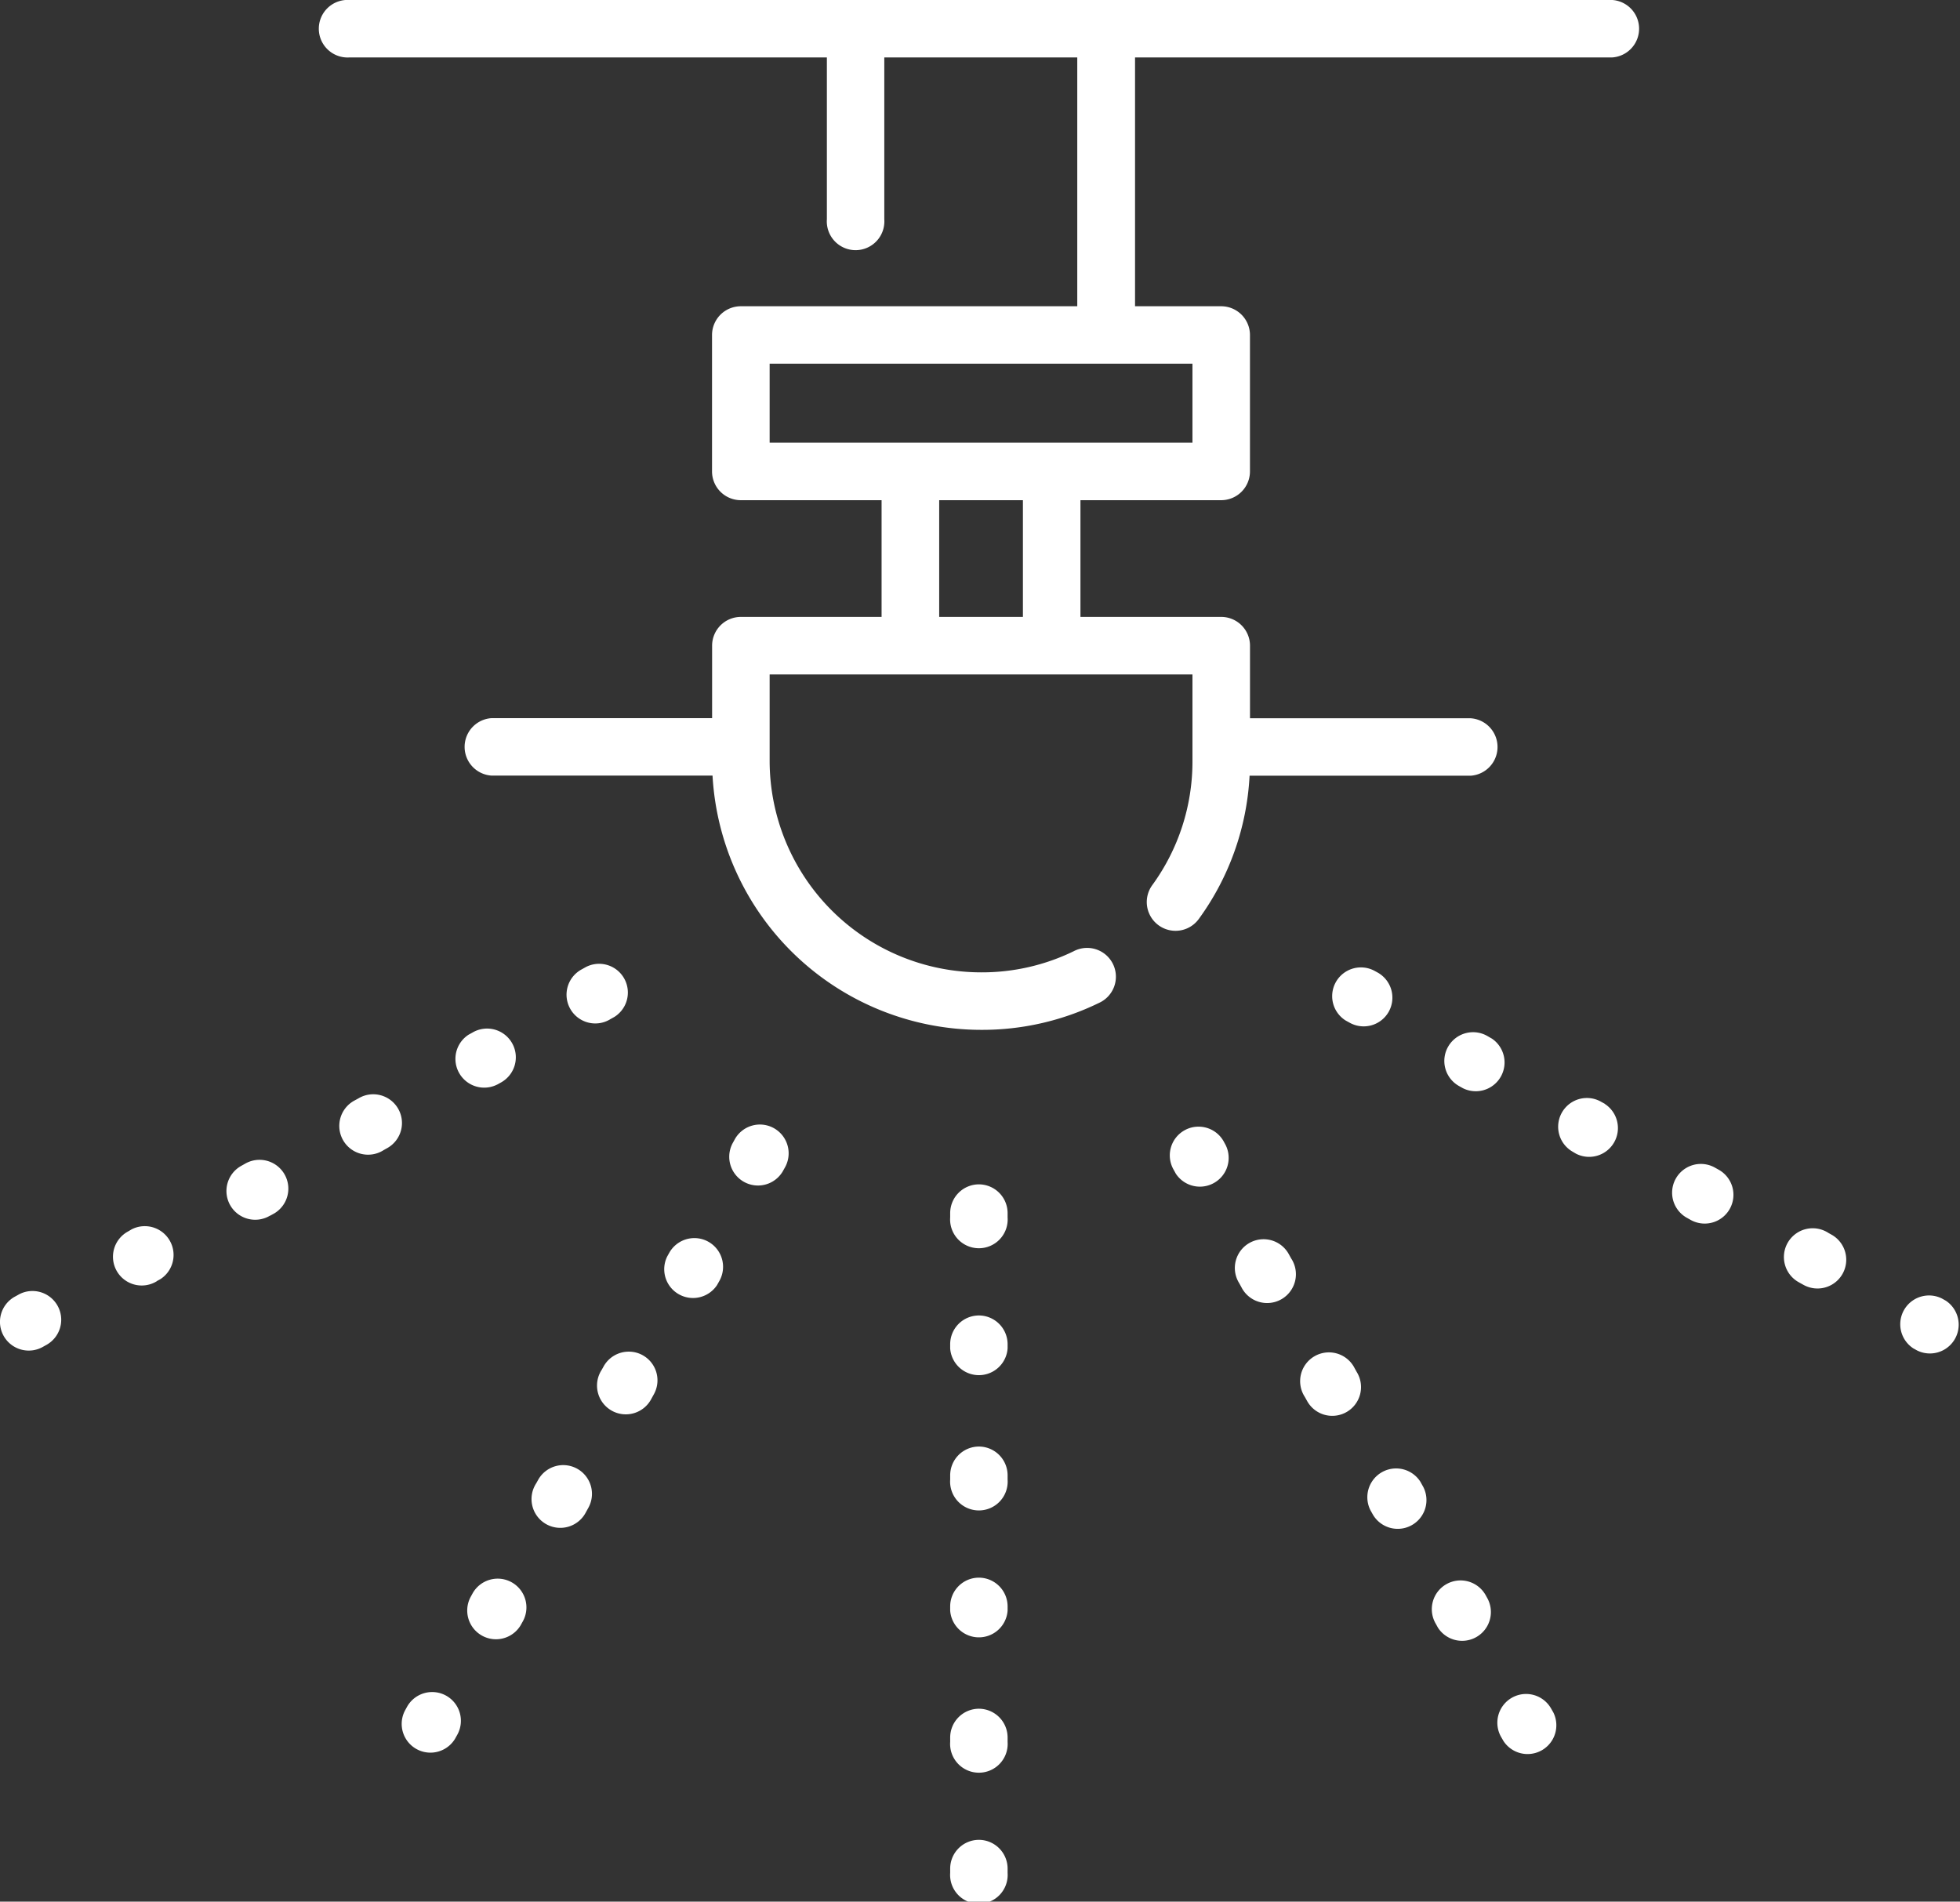 <svg xmlns="http://www.w3.org/2000/svg" viewBox="0 0 512 496.75"><rect x="0" y="0" width="512" height="496.75" fill="#333333" stroke="none"/><defs><style>.cls-1{fill:#fff;}</style></defs><title>資產 1</title><g id="圖層_2" data-name="圖層 2"><g id="Capa_1" data-name="Capa 1"><path class="cls-1" d="M255.72,446.36a7.52,7.52,0,0,0-7.51,7.52V455a7.52,7.52,0,1,0,15,0v-1.1A7.52,7.52,0,0,0,255.72,446.36Z"/><path class="cls-1" d="M255.72,480.61a7.51,7.51,0,0,0-7.51,7.51v1.11a7.52,7.52,0,1,0,15,0v-1.11A7.52,7.52,0,0,0,255.72,480.61Z"/><path class="cls-1" d="M116.64,443a7.52,7.52,0,0,0-10.26,2.76l-.55,1a7.51,7.51,0,0,0,13,7.51l.56-1A7.52,7.52,0,0,0,116.64,443Z"/><path class="cls-1" d="M40.93,334.67l1-.55a7.52,7.52,0,0,0-7.52-13l-.95.56a7.51,7.51,0,1,0,7.51,13Z"/><path class="cls-1" d="M1,349.05a7.52,7.52,0,0,0,10.26,2.75l1-.56a7.51,7.51,0,0,0-3.76-14,7.39,7.39,0,0,0-3.75,1l-1,.55A7.51,7.51,0,0,0,1,349.05Z"/><path class="cls-1" d="M440.45,318l1,.56a7.51,7.51,0,1,0,7.52-13l-1-.56a7.51,7.51,0,0,0-7.52,13Z"/><path class="cls-1" d="M470.11,335.08l1,.55a7.51,7.51,0,0,0,7.52-13l-1-.56a7.52,7.52,0,1,0-7.52,13Z"/><path class="cls-1" d="M499.77,352.2l1,.56a7.52,7.52,0,0,0,7.51-13l-1-.56a7.52,7.52,0,0,0-7.51,13Z"/><path class="cls-1" d="M405.21,446.35a7.51,7.51,0,1,0-13,7.52l.55.95a7.52,7.52,0,0,0,13-7.51Z"/><path class="cls-1" d="M91.35,15H216V57.28a7.52,7.52,0,1,0,15,0V15h50.41V80H193.54A7.52,7.52,0,0,0,186,87.47v35.68a7.52,7.52,0,0,0,7.52,7.51h36.77v30.49H193.54a7.52,7.52,0,0,0-7.52,7.51V187.6H128.34a7.52,7.52,0,0,0,0,15h57.79a70.34,70.34,0,0,0,70.15,66.42A69.56,69.56,0,0,0,287.05,262a7.52,7.52,0,1,0-6.59-13.51A54.69,54.69,0,0,1,256.28,254a55.3,55.3,0,0,1-55.23-55.23V176.18H311.5V198.8A54.8,54.8,0,0,1,301,231.22a7.51,7.51,0,0,0,12.16,8.83,69.64,69.64,0,0,0,13.26-37.42h57.8a7.52,7.52,0,0,0,0-15H326.53V168.67a7.52,7.52,0,0,0-7.52-7.52H282.24V130.66H319a7.52,7.52,0,0,0,7.52-7.51V87.48A7.52,7.52,0,0,0,319,80h-22.5V15h124.7a7.52,7.52,0,0,0,0-15H91.35a7.52,7.52,0,1,0,0,15ZM267.21,161.15H245.34V130.66h21.87v30.49Zm44.29-45.52H201.05V95H311.5Z"/><path class="cls-1" d="M255.72,309.38a7.52,7.52,0,0,0-7.51,7.52V318a7.52,7.52,0,1,0,15,0v-1.1A7.52,7.52,0,0,0,255.72,309.38Z"/><path class="cls-1" d="M255.72,343.63a7.51,7.51,0,0,0-7.51,7.51v1.11a7.52,7.52,0,0,0,15,0v-1.11A7.52,7.52,0,0,0,255.72,343.63Z"/><path class="cls-1" d="M255.72,377.87a7.52,7.52,0,0,0-7.51,7.52v1.1a7.52,7.52,0,1,0,15,0v-1.1A7.52,7.52,0,0,0,255.72,377.87Z"/><path class="cls-1" d="M255.72,412.12a7.51,7.51,0,0,0-7.51,7.51v1.11a7.52,7.52,0,0,0,15,0v-1.11A7.52,7.52,0,0,0,255.72,412.12Z"/><path class="cls-1" d="M202.26,294.76A7.51,7.51,0,0,0,192,297.51l-.55,1a7.51,7.51,0,0,0,13,7.52l.56-1A7.53,7.53,0,0,0,202.26,294.76Z"/><path class="cls-1" d="M185.13,324.42a7.39,7.39,0,0,0-3.75-1,7.51,7.51,0,0,0-6.51,3.76l-.56,1a7.52,7.52,0,0,0,13,7.51l.56-1A7.51,7.51,0,0,0,185.13,324.42Z"/><path class="cls-1" d="M168,354.08a7.39,7.39,0,0,0-3.75-1,7.5,7.5,0,0,0-6.51,3.75l-.56,1a7.52,7.52,0,1,0,13,7.52l.55-1A7.5,7.5,0,0,0,168,354.08Z"/><path class="cls-1" d="M150.89,383.73a7.5,7.5,0,0,0-10.26,2.75l-.56,1a7.52,7.52,0,1,0,13,7.52l.55-1A7.51,7.51,0,0,0,150.89,383.73Z"/><path class="cls-1" d="M133.77,413.39a7.51,7.51,0,0,0-10.27,2.75l-.55,1a7.51,7.51,0,0,0,13,7.51l.56-1A7.52,7.52,0,0,0,133.77,413.39Z"/><path class="cls-1" d="M160.51,265.63a7.51,7.51,0,0,0-7.5-13l-1,.56a7.51,7.51,0,1,0,7.5,13Z"/><path class="cls-1" d="M129.9,283.31l1-.56a7.51,7.51,0,1,0-7.52-13l-1,.55a7.52,7.52,0,0,0,7.52,13Z"/><path class="cls-1" d="M104,289.61a7.5,7.5,0,0,0-10.26-2.75l-1,.55a7.52,7.52,0,1,0,7.52,13l1-.56A7.5,7.5,0,0,0,104,289.61Z"/><path class="cls-1" d="M70.59,317.55l1-.55A7.52,7.52,0,1,0,64,304l-1,.56a7.51,7.51,0,1,0,7.52,13Z"/><path class="cls-1" d="M362.71,264.39A7.52,7.52,0,0,0,360,254.12l-1-.55a7.51,7.51,0,0,0-7.5,13l1,.55A7.51,7.51,0,0,0,362.71,264.39Z"/><path class="cls-1" d="M389.61,271.25l-.95-.55a7.51,7.51,0,1,0-7.52,13l1,.56a7.52,7.52,0,0,0,7.51-13Z"/><path class="cls-1" d="M419.27,288.37l-1-.55a7.39,7.39,0,0,0-3.75-1,7.51,7.51,0,0,0-3.76,14l.95.56a7.52,7.52,0,0,0,7.52-13Z"/><path class="cls-1" d="M319.6,298.06a7.5,7.5,0,0,0-6.51-3.75,7.39,7.39,0,0,0-3.75,1,7.5,7.5,0,0,0-2.75,10.26l.55,1a7.52,7.52,0,0,0,13-7.52Z"/><path class="cls-1" d="M336.73,327.73a7.51,7.51,0,1,0-13,7.5l.55,1a7.52,7.52,0,1,0,13-7.51Z"/><path class="cls-1" d="M353.85,357.38a7.52,7.52,0,1,0-13,7.52l.56,1a7.51,7.51,0,1,0,13-7.51Z"/><path class="cls-1" d="M371,387a7.52,7.52,0,0,0-13,7.52l.56,1a7.51,7.51,0,1,0,13-7.52Z"/><path class="cls-1" d="M388.09,416.69a7.51,7.51,0,1,0-13,7.52l.55,1a7.52,7.52,0,0,0,13-7.52Z"/></g></g></svg>